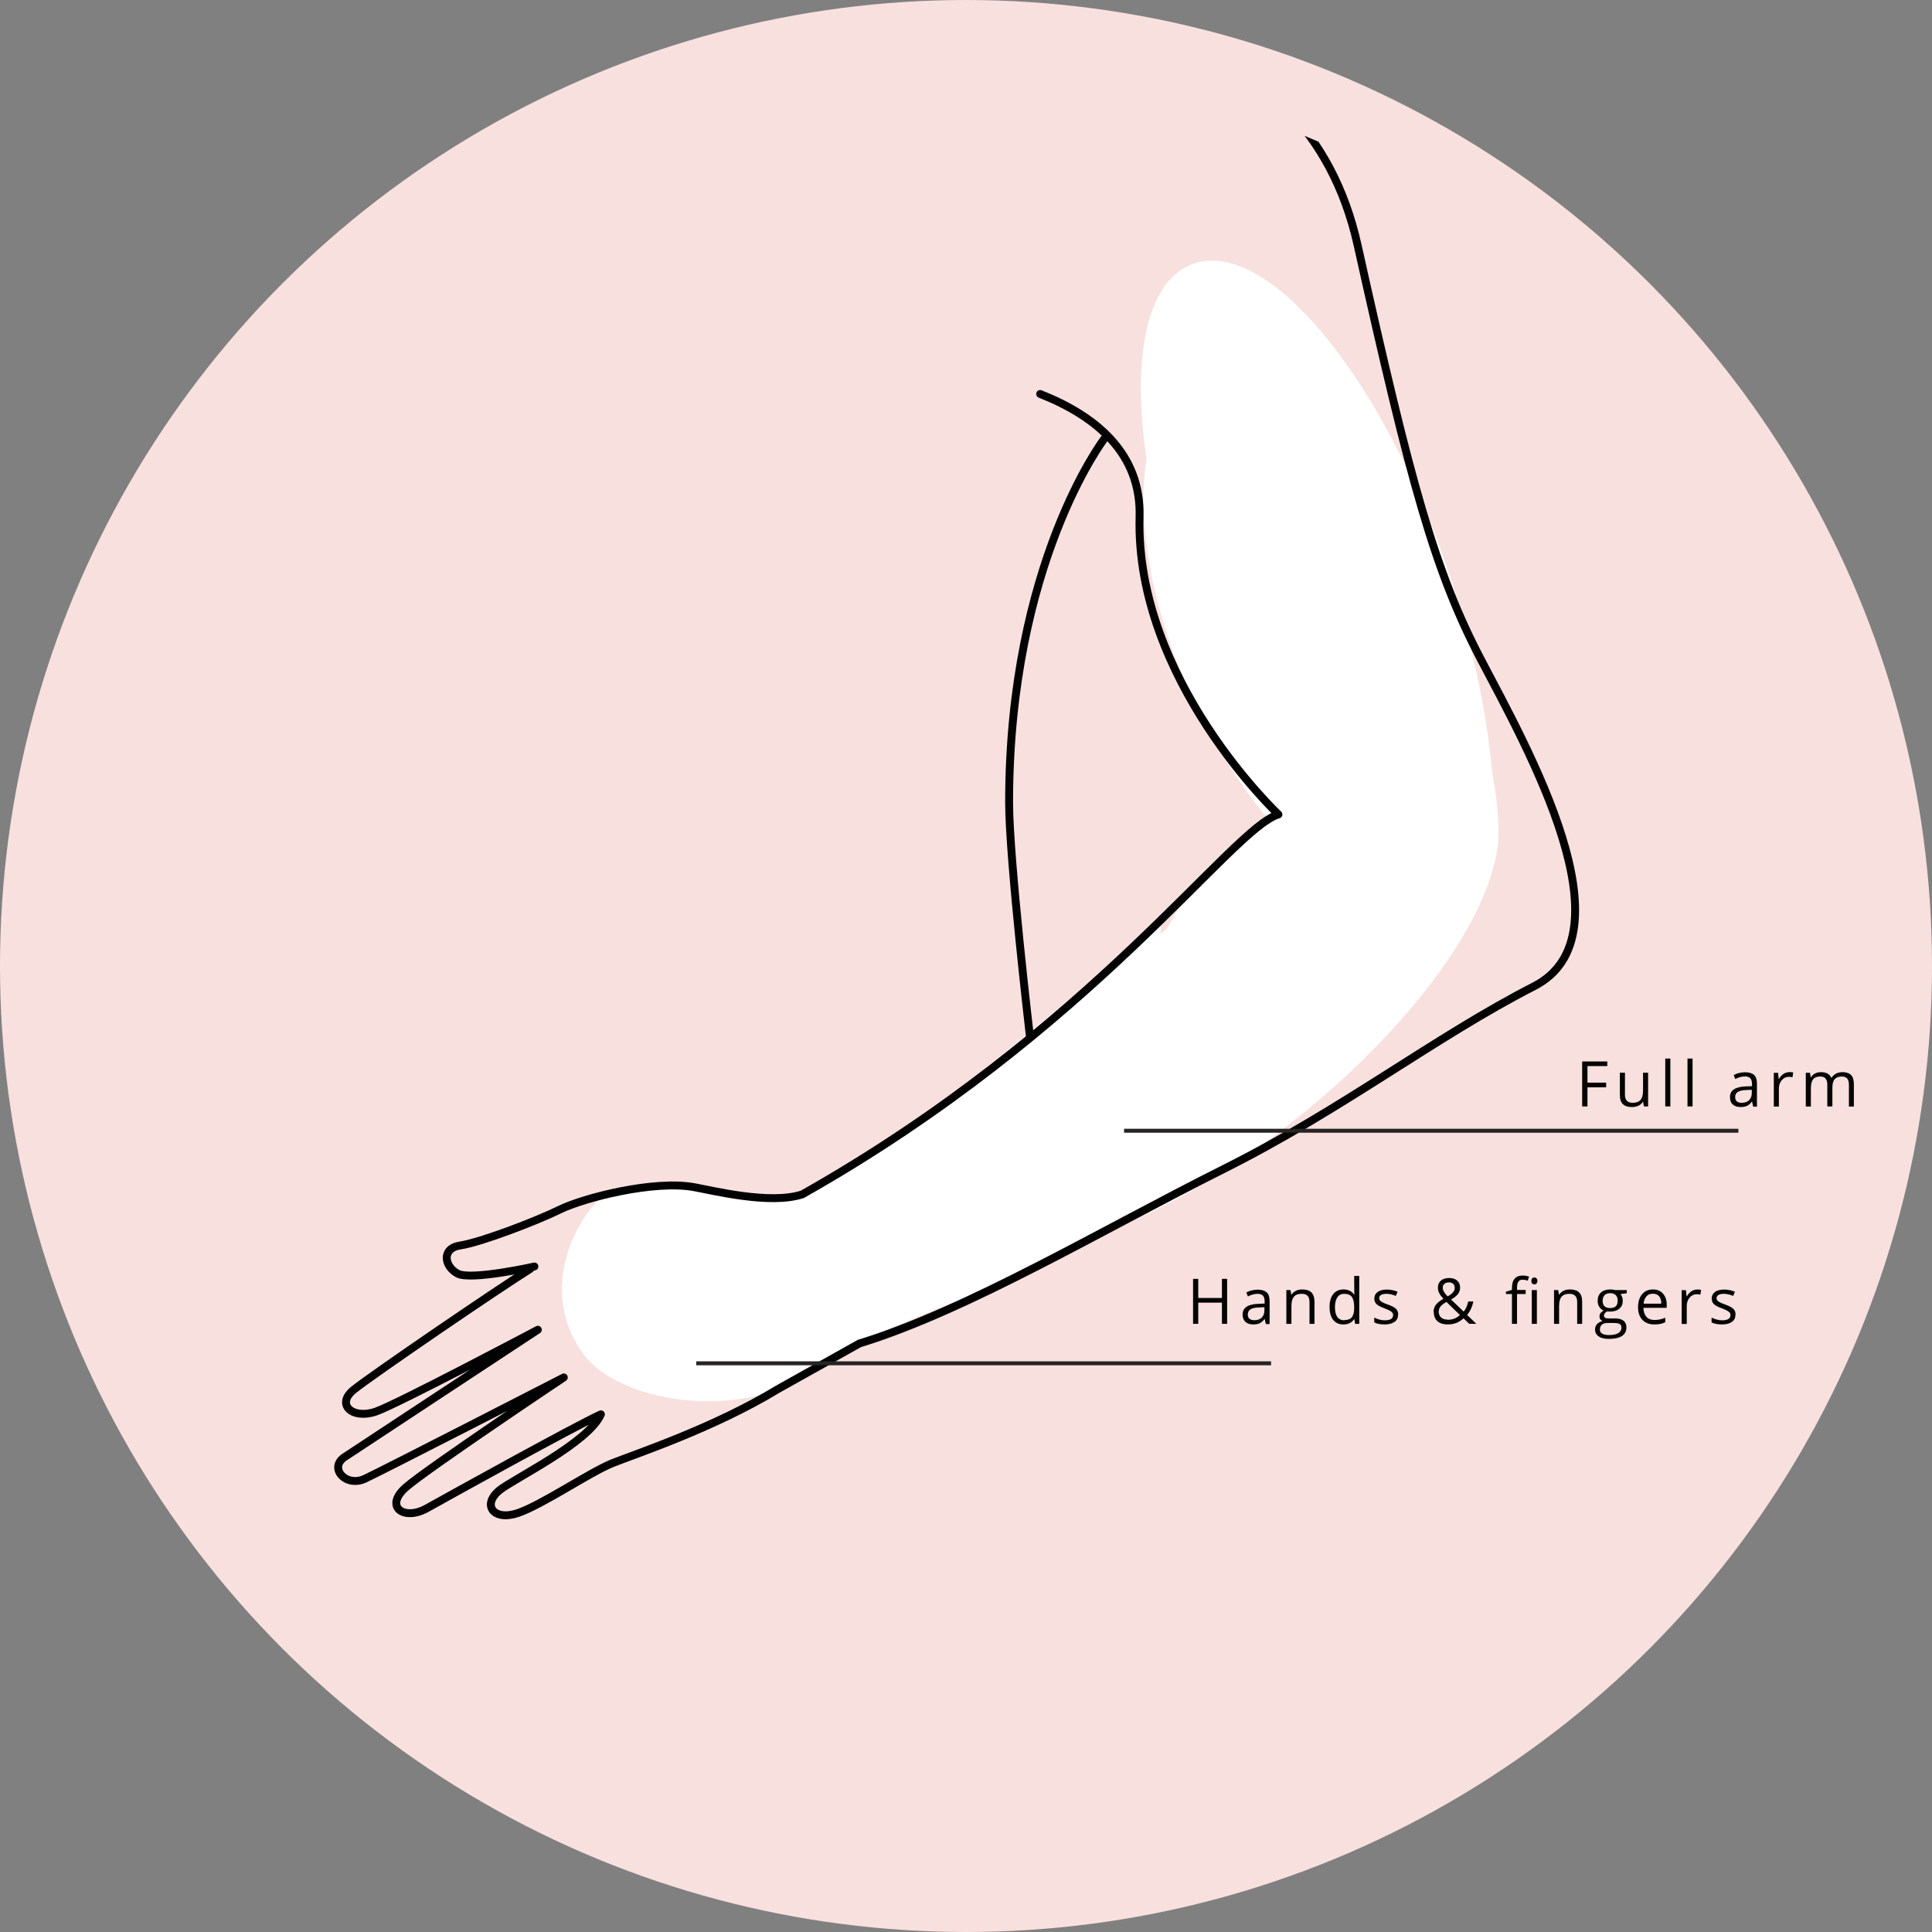 <svg xmlns="http://www.w3.org/2000/svg" xmlns:xlink="http://www.w3.org/1999/xlink" id="Layer_2" viewBox="0 0 186 186"><rect x="0" y="0" width="186" height="186" fill="#808080" stroke="none"/><defs><style>.cls-1,.cls-2,.cls-3,.cls-4,.cls-5{fill:none;}.cls-2{stroke:#262425;stroke-width:.38px;}.cls-2,.cls-3{stroke-miterlimit:10;}.cls-6{fill:#f8e0de;}.cls-7{fill:#040502;}.cls-8{fill:#fff;}.cls-3,.cls-4{stroke:#010201;stroke-linecap:round;stroke-width:.76px;}.cls-4{stroke-linejoin:round;}.cls-5{clip-path:url(#clippath);}</style><clipPath id="clippath"><circle class="cls-1" cx="93" cy="93" r="86.31"></circle></clipPath></defs><g id="Layer_1-2"><g id="arms"><circle class="cls-6" cx="93" cy="93" r="93"></circle><g class="cls-5"><path class="cls-8" d="m142.54,86.9c.62-1.37,1.07-2.67,1.34-3.87.64-2.12.42-5.25-.23-8.68-.6-6.98-2.58-15.32-5.56-23.07-6.44-16.75-16.69-28.4-23.34-25.84-4.41,1.7-5.81,9.08-4.37,18.74-.84,5.19.11,12.22,2.88,19.43,2.26,5.88,5.6,11.5,9.15,15.62-1.57.81-3.11,1.85-4.55,3.14-2.22,1.98-4.11,4.42-5.46,6.95-11.43,10.62-20.09,24.57-16.05,29.11,4.19,4.71,20-3.03,32.06-13.77,6.6-5.88,11.56-12.2,14.02-17.51.04-.08.07-.15.11-.24Z"></path><path class="cls-8" d="m111.36,89.21s-20.93,17.54-24.32,19.77-10.46,6.2-10.46,6.2c0,0-.19.19-2.91,0s-13.18-3-16.37.68-4.65,9.5-1.26,14.34,15.11,6.69,21.99,1.94,16.08-7.36,19.57-9.11,14.24-7.56,14.24-7.56l-.1-26.84-.39.58Z"></path><path class="cls-4" d="m106.32,42.23s-9.17,11.98-9.17,35.02c0,5.43,1.99,22.42,1.99,22.42"></path><path class="cls-3" d="m5.7,76.05c1.27-4.76,2.54-28.76,1.59-51.31C6.34,2.19,15.23-.98,32.7-5.75c17.47-4.76,17.15-22.55,17.15-22.55v-14.66"></path><path class="cls-4" d="m51.05,122.16c-3.01,1.87-15.24,10.22-17,11.64s-.11,2.89,2.16,2.09c2.1-.74,15.57-7.87,15.57-7.87,0,0-17.06,11.23-18.61,12.26s.11,2.95,1.97,2.08,19.14-9.75,19.14-9.75c0,0-12.99,8.68-15.17,10.55s-.26,3.3,1.98,2.05,14.09-7.82,16.76-9.05c-1.18,2.73-8.42,6.22-9.76,7.31-1.72,1.4-.6,2.98,1.73,2.21s6.95-3.94,9.15-4.82,9.77-3.38,15.91-7.12l7.86-4.4c10.4-3.18,23.56-11.04,35.02-16.77,11.46-5.73,20.38-12.73,29.93-17.62s-.64-22.92-5.09-31.41c-4.46-8.49-6.79-16.98-11.89-39.9C125.63.73,101.22,1.76,100.59,1.55c0,0-11.85-.15-13.01-7.9"></path><path class="cls-4" d="m100.14,37.93c5.38,2.12,9.74,5.73,9.57,11.83-.42,15.71,13.37,28.65,13.37,28.65-4.52,1.32-17.81,20.74-45.83,36.57-3.1,1.03-8.64-.37-10.44-.69-3.85-.7-10.6,1.02-12.94,2.17s-7.65,3.16-9.54,3.44-1.55,2.05-.26,2.72,7.38-.69,7.38-.69"></path></g><path class="cls-7" d="m152.82,106.52h-.5v-4.33h2.42v.45h-1.91v1.59h1.8v.45h-1.8v1.85Z"></path><path class="cls-7" d="m156.44,103.27v2.11c0,.26.06.46.18.59.12.13.31.2.57.2.34,0,.59-.09.75-.28s.24-.49.24-.91v-1.71h.49v3.25h-.41l-.07-.44h-.03c-.1.16-.24.28-.42.37-.18.08-.38.13-.61.13-.4,0-.69-.09-.89-.28-.2-.19-.29-.49-.29-.9v-2.13h.5Z"></path><path class="cls-7" d="m160.81,106.52h-.49v-4.61h.49v4.61Z"></path><path class="cls-7" d="m162.95,106.52h-.49v-4.61h.49v4.61Z"></path><path class="cls-7" d="m168.78,106.52l-.1-.46h-.02c-.16.2-.32.34-.48.41s-.36.11-.6.11c-.32,0-.57-.08-.76-.25s-.27-.4-.27-.71c0-.66.52-1,1.57-1.03l.55-.02v-.2c0-.25-.05-.44-.16-.56s-.28-.18-.53-.18c-.27,0-.58.08-.92.25l-.15-.38c.16-.09.34-.16.53-.2s.38-.07.57-.07c.39,0,.67.09.86.26s.28.45.28.83v2.22h-.36Zm-1.11-.35c.31,0,.55-.08.72-.25s.26-.4.26-.71v-.29l-.49.02c-.39.01-.67.07-.85.18s-.26.28-.26.5c0,.18.05.31.16.41s.26.14.45.14Z"></path><path class="cls-7" d="m172.25,103.21c.14,0,.27.01.39.04l-.07.46c-.13-.03-.25-.04-.36-.04-.26,0-.49.11-.67.32s-.28.48-.28.8v1.74h-.49v-3.25h.41l.06.6h.02c.12-.21.27-.37.44-.49.17-.11.36-.17.56-.17Z"></path><path class="cls-7" d="m178,106.52v-2.11c0-.26-.06-.45-.17-.58s-.28-.19-.52-.19c-.31,0-.53.09-.68.26s-.22.45-.22.81v1.81h-.49v-2.11c0-.26-.06-.45-.17-.58s-.28-.19-.52-.19c-.31,0-.53.09-.68.28s-.21.49-.21.91v1.7h-.49v-3.25h.4l.08.44h.02c.09-.16.22-.28.39-.37s.36-.13.57-.13c.51,0,.84.18,1,.55h.02c.1-.17.24-.3.42-.4s.39-.15.63-.15c.37,0,.64.09.83.28s.27.49.27.91v2.12h-.49Z"></path><line class="cls-2" x1="167.36" y1="108.86" x2="108.22" y2="108.86"></line><path class="cls-7" d="m118.14,127.45h-.5v-2.04h-2.28v2.04h-.5v-4.33h.5v1.84h2.28v-1.84h.5v4.33Z"></path><path class="cls-7" d="m121.86,127.45l-.1-.46h-.02c-.16.2-.32.34-.48.41-.16.07-.36.11-.6.11-.32,0-.57-.08-.76-.25-.18-.17-.27-.4-.27-.71,0-.66.52-1,1.57-1.03l.55-.02v-.2c0-.25-.05-.44-.16-.56s-.28-.18-.53-.18c-.27,0-.58.08-.92.25l-.15-.38c.16-.09.34-.16.53-.2.19-.05.38-.07.57-.07.39,0,.67.09.86.26s.28.45.28.83v2.22h-.36Zm-1.11-.35c.31,0,.55-.08.72-.25s.26-.4.26-.71v-.29l-.49.02c-.39.01-.67.07-.85.18-.17.11-.26.28-.26.5,0,.18.05.31.16.41.11.09.26.14.45.14Z"></path><path class="cls-7" d="m126.07,127.45v-2.1c0-.26-.06-.46-.18-.59s-.31-.2-.57-.2c-.34,0-.59.09-.75.28s-.24.49-.24.91v1.7h-.49v-3.25h.4l.08.44h.02c.1-.16.24-.28.42-.37s.38-.13.61-.13c.39,0,.69.09.88.28s.3.49.3.91v2.12h-.49Z"></path><path class="cls-7" d="m130.39,127.01h-.03c-.23.33-.57.5-1.02.5-.43,0-.76-.15-.99-.44s-.35-.7-.35-1.24.12-.95.36-1.25.57-.44.99-.44.78.16,1.01.48h.04l-.02-.23v-.23s-.01-1.32-.01-1.32h.49v4.61h-.4l-.07-.44Zm-.98.08c.34,0,.58-.09.73-.27s.23-.48.23-.88v-.1c0-.46-.08-.79-.23-.99s-.4-.29-.73-.29c-.29,0-.51.11-.66.34s-.23.54-.23.95.08.73.23.94.38.32.67.32Z"></path><path class="cls-7" d="m134.6,126.56c0,.3-.11.54-.34.7s-.54.25-.95.25c-.43,0-.77-.07-1.01-.2v-.46c.16.08.32.14.5.19.18.05.35.07.52.07.26,0,.45-.04.59-.12.14-.08.21-.21.21-.38,0-.13-.05-.23-.16-.32s-.32-.2-.64-.32c-.3-.11-.52-.21-.64-.29s-.22-.18-.28-.29-.09-.23-.09-.38c0-.26.11-.47.32-.63.21-.15.51-.23.89-.23.35,0,.69.07,1.03.21l-.17.4c-.33-.13-.62-.2-.89-.2-.23,0-.41.04-.53.11s-.18.17-.18.3c0,.09.02.16.07.22s.12.12.21.17c.1.06.29.14.57.24.39.14.65.28.78.42.13.14.2.32.2.54Z"></path><path class="cls-7" d="m138.01,126.32c0-.26.07-.48.21-.68.14-.2.38-.4.74-.6-.17-.19-.28-.33-.34-.43-.06-.1-.11-.2-.14-.3s-.05-.21-.05-.33c0-.3.1-.53.29-.69.19-.17.46-.25.81-.25.32,0,.57.08.76.25s.28.39.28.69c0,.21-.07.41-.2.59-.13.18-.36.36-.67.54l1.21,1.16c.11-.12.2-.27.27-.43.07-.16.12-.35.17-.54h.5c-.13.57-.34.99-.61,1.29l.89.86h-.68l-.55-.53c-.23.21-.47.36-.71.45-.24.09-.51.14-.81.14-.42,0-.75-.1-.99-.31s-.35-.5-.35-.87Zm1.35.74c.48,0,.87-.15,1.19-.46l-1.3-1.26c-.22.13-.37.25-.47.33-.09.09-.16.18-.2.28-.04.1-.07.22-.07.34,0,.23.08.41.23.55.15.14.36.2.61.2Zm-.46-3.09c0,.14.04.27.11.39s.19.27.36.45c.25-.15.43-.28.53-.41.1-.13.15-.27.15-.43,0-.15-.05-.28-.15-.37-.1-.1-.24-.14-.41-.14s-.32.05-.43.14-.16.22-.16.38Z"></path><path class="cls-7" d="m146.88,124.58h-.83v2.87h-.49v-2.87h-.58v-.22l.58-.18v-.18c0-.8.35-1.2,1.05-1.2.17,0,.37.03.6.1l-.13.39c-.19-.06-.35-.09-.49-.09-.19,0-.32.06-.41.19s-.13.32-.13.59v.21h.83v.38Zm.55-1.26c0-.11.03-.2.08-.25s.12-.08.21-.08.15.03.2.08.09.14.09.25-.03.19-.09.25-.13.08-.2.08c-.08,0-.15-.03-.21-.08s-.08-.14-.08-.25Zm.53,4.13h-.49v-3.25h.49v3.25Z"></path><path class="cls-7" d="m151.84,127.45v-2.1c0-.26-.06-.46-.18-.59-.12-.13-.31-.2-.57-.2-.34,0-.59.09-.75.28-.16.18-.24.49-.24.91v1.7h-.49v-3.25h.4l.08.44h.02c.1-.16.24-.28.42-.37.18-.09.38-.13.61-.13.39,0,.69.09.88.28.2.19.3.49.3.91v2.12h-.49Z"></path><path class="cls-7" d="m156.61,124.2v.31l-.6.07c.06.07.1.16.15.27.04.11.07.24.07.38,0,.32-.11.57-.33.76-.22.19-.52.28-.9.28-.1,0-.19,0-.27-.02-.21.11-.31.25-.31.42,0,.09.04.15.11.2.07.04.2.06.38.06h.58c.35,0,.62.07.81.22.19.15.28.36.28.65,0,.36-.14.63-.43.82-.29.19-.71.28-1.26.28-.43,0-.75-.08-.98-.24-.23-.16-.35-.38-.35-.67,0-.2.06-.37.19-.51.13-.14.3-.24.53-.29-.08-.04-.15-.1-.21-.17s-.08-.17-.08-.28c0-.12.03-.22.09-.31.06-.09.16-.17.3-.26-.17-.07-.3-.19-.41-.35-.11-.17-.16-.36-.16-.57,0-.36.11-.63.32-.82s.52-.29.91-.29c.17,0,.32.02.46.06h1.12Zm-2.59,3.79c0,.18.07.31.22.4s.36.14.64.14c.41,0,.72-.06.92-.19s.3-.29.3-.5c0-.18-.05-.3-.16-.37-.11-.07-.31-.1-.61-.1h-.59c-.22,0-.4.05-.52.16s-.19.26-.19.46Zm.27-2.75c0,.23.06.4.19.52.13.12.31.17.54.17.48,0,.72-.23.72-.7s-.24-.73-.73-.73c-.23,0-.41.06-.53.19s-.19.31-.19.55Z"></path><path class="cls-7" d="m159.26,127.51c-.48,0-.86-.15-1.14-.44-.28-.29-.42-.7-.42-1.22s.13-.94.39-1.25.6-.46,1.04-.46c.41,0,.73.13.97.4s.36.62.36,1.06v.31h-2.24c.01.38.11.67.29.87.18.2.44.3.77.3.35,0,.7-.07,1.04-.22v.44c-.17.08-.34.13-.49.16-.15.03-.34.05-.56.05Zm-.13-2.96c-.26,0-.47.08-.62.25-.15.17-.25.41-.27.71h1.7c0-.31-.07-.55-.21-.71-.14-.16-.34-.25-.59-.25Z"></path><path class="cls-7" d="m163.38,124.14c.14,0,.27.01.39.04l-.07.46c-.13-.03-.25-.04-.36-.04-.26,0-.49.11-.67.32s-.28.48-.28.8v1.74h-.49v-3.25h.41l.06.6h.02c.12-.21.27-.37.44-.49s.36-.17.56-.17Z"></path><path class="cls-7" d="m167.08,126.56c0,.3-.11.54-.34.7s-.54.25-.95.25c-.43,0-.77-.07-1.01-.2v-.46c.16.08.32.14.5.19s.35.07.52.07c.26,0,.45-.04.59-.12s.21-.21.21-.38c0-.13-.05-.23-.16-.32s-.32-.2-.64-.32c-.3-.11-.52-.21-.64-.29s-.22-.18-.28-.29-.09-.23-.09-.38c0-.26.11-.47.32-.63s.51-.23.89-.23c.35,0,.69.07,1.03.21l-.17.4c-.33-.13-.62-.2-.89-.2-.23,0-.41.04-.53.11s-.18.17-.18.3c0,.09.02.16.07.22s.12.12.21.17.29.14.57.24c.39.14.65.28.78.42s.2.32.2.54Z"></path><line class="cls-2" x1="122.37" y1="131.25" x2="67.03" y2="131.25"></line></g></g></svg>
